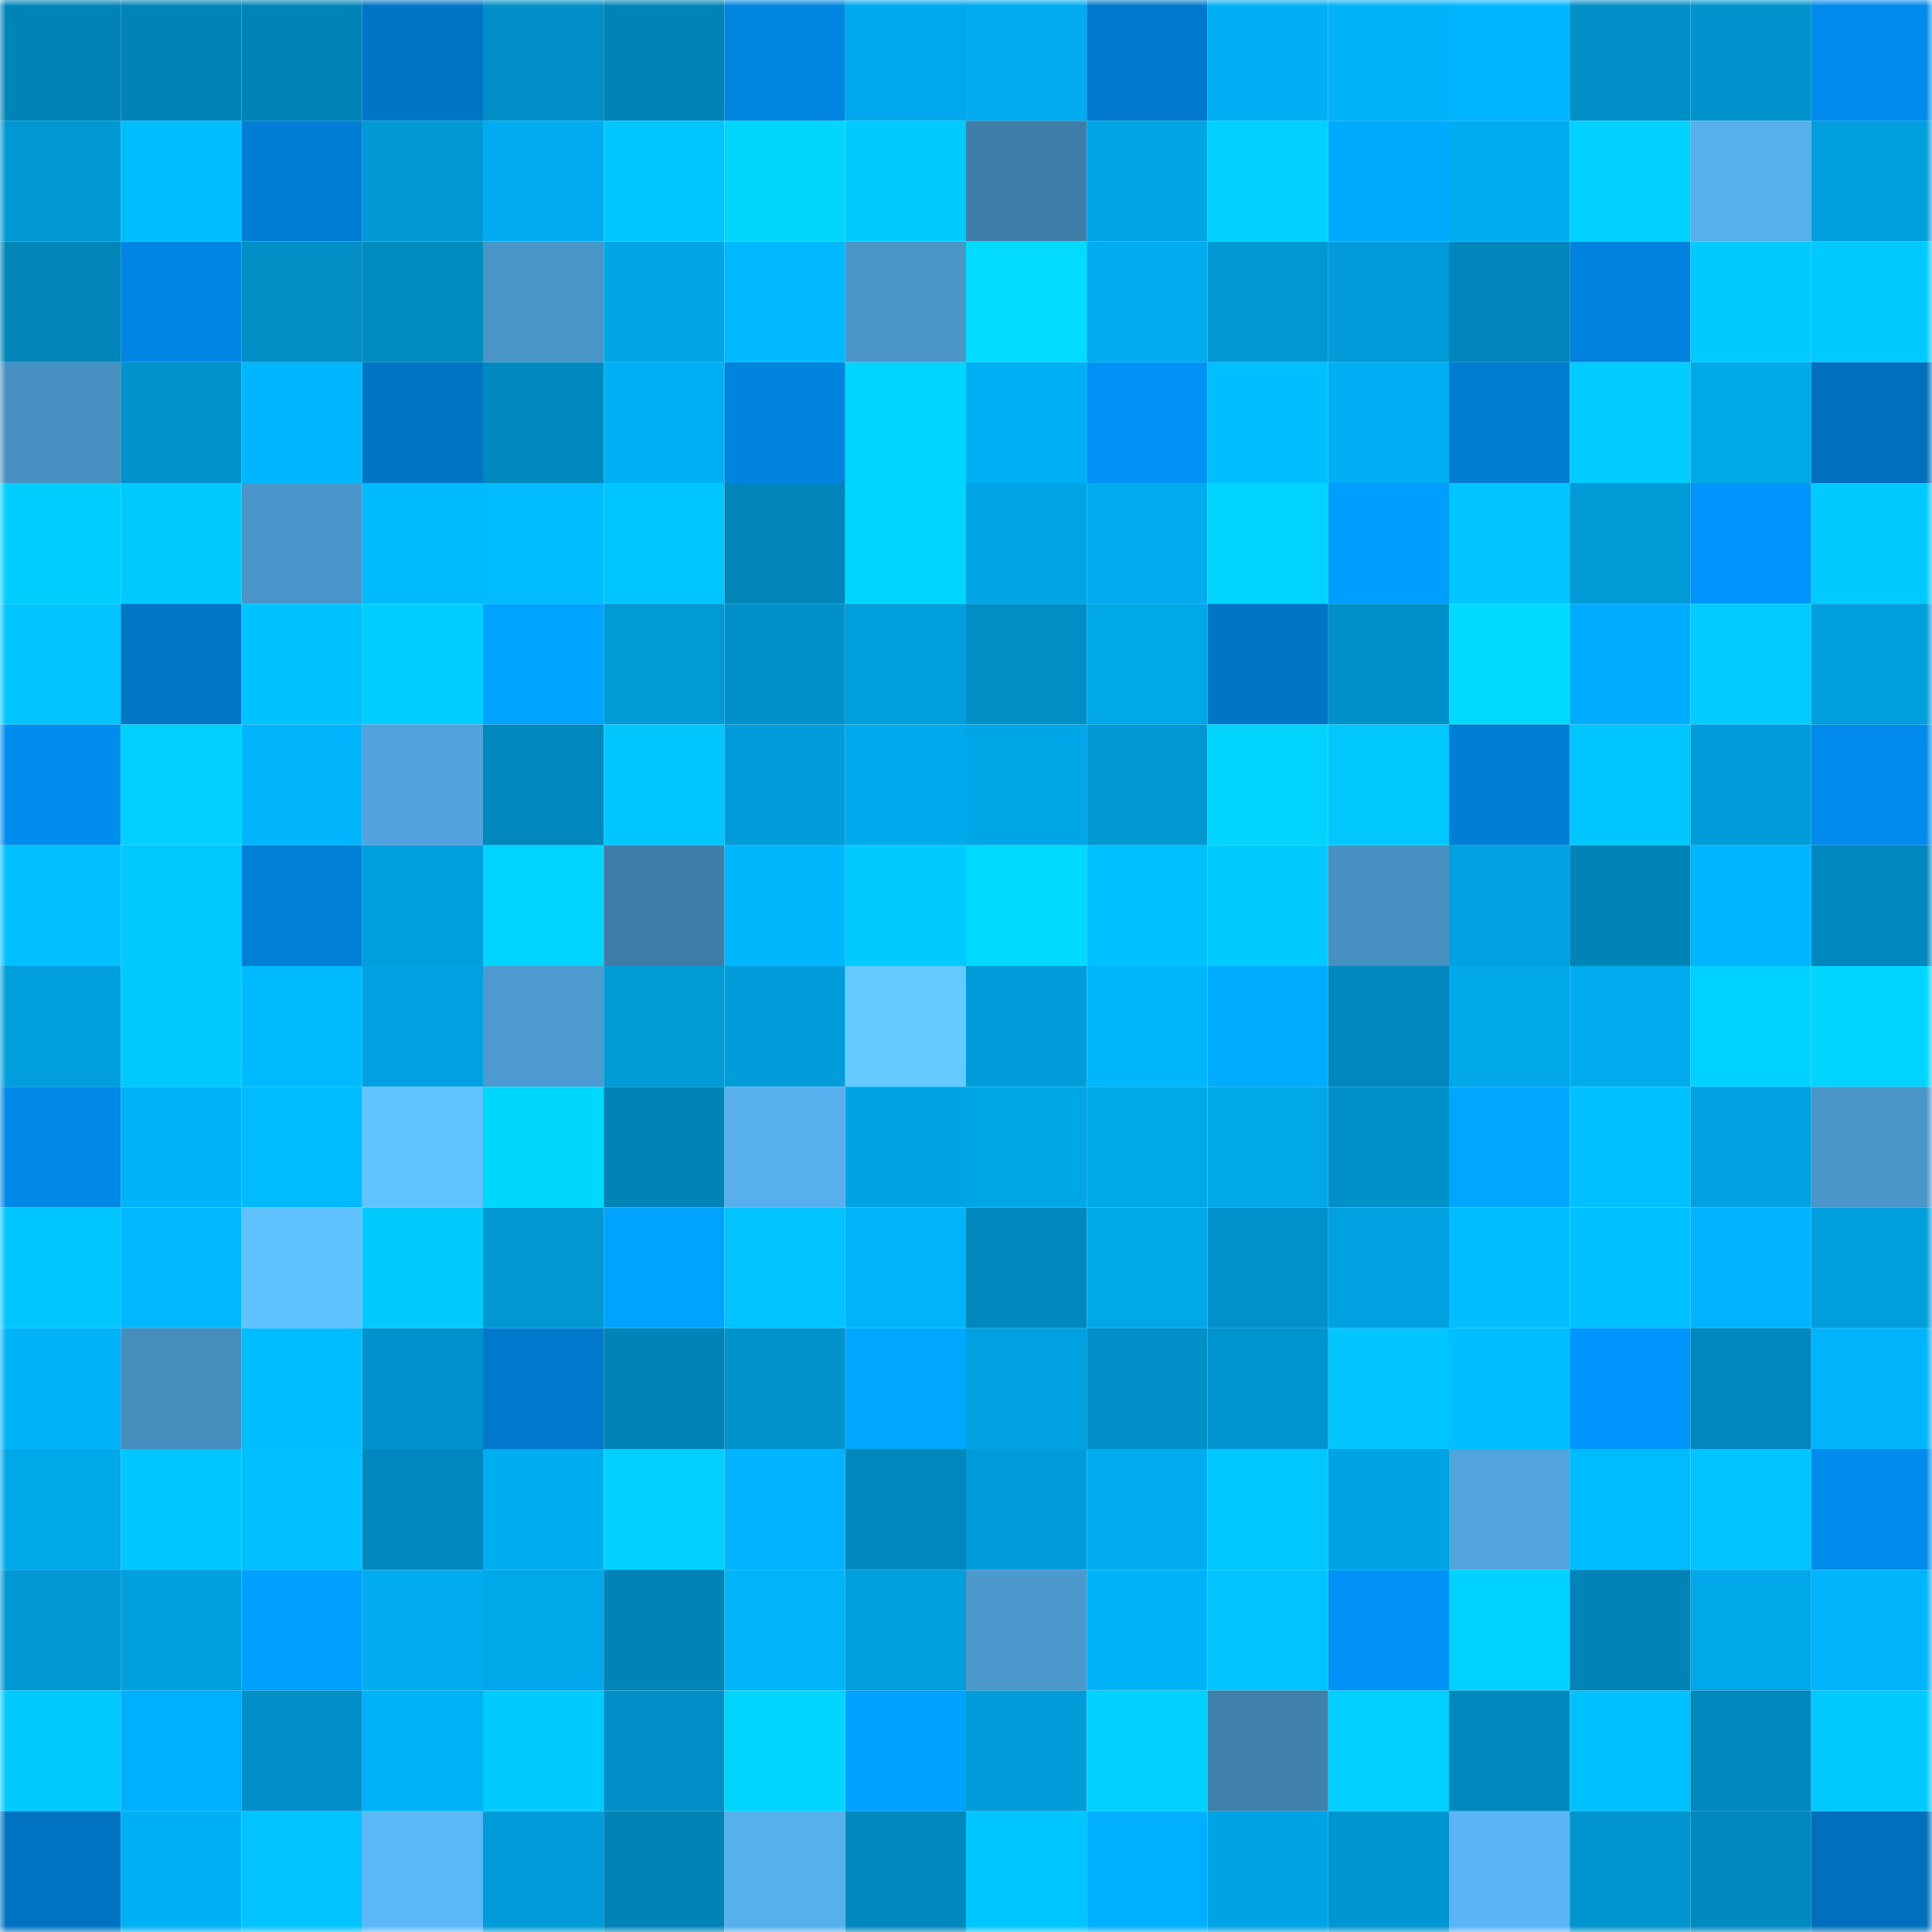 <svg viewBox="0 0 160 160" fill="none" role="img" xmlns="http://www.w3.org/2000/svg" width="240" height="240" name="ens%2Cdesiato.eth"><mask id="1483196622" mask-type="alpha" maskUnits="userSpaceOnUse" x="0" y="0" width="160" height="160"><rect width="160" height="160" fill="#FFFFFF"></rect></mask><g mask="url(#1483196622)"><rect x="0" y="0" width="10" height="10" fill="#0084b8"></rect><rect x="10" y="0" width="10" height="10" fill="#0084b8"></rect><rect x="20" y="0" width="10" height="10" fill="#0084b8"></rect><rect x="30" y="0" width="10" height="10" fill="#0075c5"></rect><rect x="40" y="0" width="10" height="10" fill="#008ec6"></rect><rect x="50" y="0" width="10" height="10" fill="#0084b8"></rect><rect x="60" y="0" width="10" height="10" fill="#0085e1"></rect><rect x="70" y="0" width="10" height="10" fill="#00a9ec"></rect><rect x="80" y="0" width="10" height="10" fill="#00abef"></rect><rect x="90" y="0" width="10" height="10" fill="#0078cb"></rect><rect x="100" y="0" width="10" height="10" fill="#00aff4"></rect><rect x="110" y="0" width="10" height="10" fill="#00b2f7"></rect><rect x="120" y="0" width="10" height="10" fill="#00b5ff"></rect><rect x="130" y="0" width="10" height="10" fill="#008fc7"></rect><rect x="140" y="0" width="10" height="10" fill="#0093cd"></rect><rect x="150" y="0" width="10" height="10" fill="#008bec"></rect><rect x="0" y="10" width="10" height="10" fill="#0097d2"></rect><rect x="10" y="10" width="10" height="10" fill="#00beff"></rect><rect x="20" y="10" width="10" height="10" fill="#007dd4"></rect><rect x="30" y="10" width="10" height="10" fill="#0099d5"></rect><rect x="40" y="10" width="10" height="10" fill="#00acef"></rect><rect x="50" y="10" width="10" height="10" fill="#00c6ff"></rect><rect x="60" y="10" width="10" height="10" fill="#00d6ff"></rect><rect x="70" y="10" width="10" height="10" fill="#00caff"></rect><rect x="80" y="10" width="10" height="10" fill="#3e7ea9"></rect><rect x="90" y="10" width="10" height="10" fill="#00a5e6"></rect><rect x="100" y="10" width="10" height="10" fill="#00d1ff"></rect><rect x="110" y="10" width="10" height="10" fill="#00abff"></rect><rect x="120" y="10" width="10" height="10" fill="#00acf0"></rect><rect x="130" y="10" width="10" height="10" fill="#00d1ff"></rect><rect x="140" y="10" width="10" height="10" fill="#56b0ec"></rect><rect x="150" y="10" width="10" height="10" fill="#009edc"></rect><rect x="0" y="20" width="10" height="10" fill="#0085b9"></rect><rect x="10" y="20" width="10" height="10" fill="#0086e2"></rect><rect x="20" y="20" width="10" height="10" fill="#008ec5"></rect><rect x="30" y="20" width="10" height="10" fill="#008bc1"></rect><rect x="40" y="20" width="10" height="10" fill="#4995c8"></rect><rect x="50" y="20" width="10" height="10" fill="#00a5e6"></rect><rect x="60" y="20" width="10" height="10" fill="#00b8ff"></rect><rect x="70" y="20" width="10" height="10" fill="#4a96c9"></rect><rect x="80" y="20" width="10" height="10" fill="#00dbff"></rect><rect x="90" y="20" width="10" height="10" fill="#00abee"></rect><rect x="100" y="20" width="10" height="10" fill="#0097d2"></rect><rect x="110" y="20" width="10" height="10" fill="#009bd8"></rect><rect x="120" y="20" width="10" height="10" fill="#0086bb"></rect><rect x="130" y="20" width="10" height="10" fill="#0083de"></rect><rect x="140" y="20" width="10" height="10" fill="#00caff"></rect><rect x="150" y="20" width="10" height="10" fill="#00caff"></rect><rect x="0" y="30" width="10" height="10" fill="#4790c1"></rect><rect x="10" y="30" width="10" height="10" fill="#0092cb"></rect><rect x="20" y="30" width="10" height="10" fill="#00b7ff"></rect><rect x="30" y="30" width="10" height="10" fill="#0075c5"></rect><rect x="40" y="30" width="10" height="10" fill="#0089bf"></rect><rect x="50" y="30" width="10" height="10" fill="#00b0f5"></rect><rect x="60" y="30" width="10" height="10" fill="#0084df"></rect><rect x="70" y="30" width="10" height="10" fill="#00d5ff"></rect><rect x="80" y="30" width="10" height="10" fill="#00b0f5"></rect><rect x="90" y="30" width="10" height="10" fill="#0091f5"></rect><rect x="100" y="30" width="10" height="10" fill="#00bfff"></rect><rect x="110" y="30" width="10" height="10" fill="#00aff3"></rect><rect x="120" y="30" width="10" height="10" fill="#007cd1"></rect><rect x="130" y="30" width="10" height="10" fill="#00ccff"></rect><rect x="140" y="30" width="10" height="10" fill="#00a8ea"></rect><rect x="150" y="30" width="10" height="10" fill="#0070be"></rect><rect x="0" y="40" width="10" height="10" fill="#00ceff"></rect><rect x="10" y="40" width="10" height="10" fill="#00c9ff"></rect><rect x="20" y="40" width="10" height="10" fill="#4a96ca"></rect><rect x="30" y="40" width="10" height="10" fill="#00baff"></rect><rect x="40" y="40" width="10" height="10" fill="#00bcff"></rect><rect x="50" y="40" width="10" height="10" fill="#00c6ff"></rect><rect x="60" y="40" width="10" height="10" fill="#0085b9"></rect><rect x="70" y="40" width="10" height="10" fill="#00d5ff"></rect><rect x="80" y="40" width="10" height="10" fill="#00a5e5"></rect><rect x="90" y="40" width="10" height="10" fill="#00abee"></rect><rect x="100" y="40" width="10" height="10" fill="#00d4ff"></rect><rect x="110" y="40" width="10" height="10" fill="#009eff"></rect><rect x="120" y="40" width="10" height="10" fill="#00c5ff"></rect><rect x="130" y="40" width="10" height="10" fill="#009ad6"></rect><rect x="140" y="40" width="10" height="10" fill="#0095fc"></rect><rect x="150" y="40" width="10" height="10" fill="#00caff"></rect><rect x="0" y="50" width="10" height="10" fill="#00c5ff"></rect><rect x="10" y="50" width="10" height="10" fill="#0076c7"></rect><rect x="20" y="50" width="10" height="10" fill="#00c2ff"></rect><rect x="30" y="50" width="10" height="10" fill="#00cdff"></rect><rect x="40" y="50" width="10" height="10" fill="#00a3ff"></rect><rect x="50" y="50" width="10" height="10" fill="#009ad6"></rect><rect x="60" y="50" width="10" height="10" fill="#0090c9"></rect><rect x="70" y="50" width="10" height="10" fill="#009edc"></rect><rect x="80" y="50" width="10" height="10" fill="#008ec5"></rect><rect x="90" y="50" width="10" height="10" fill="#00a8ea"></rect><rect x="100" y="50" width="10" height="10" fill="#0075c6"></rect><rect x="110" y="50" width="10" height="10" fill="#0090c9"></rect><rect x="120" y="50" width="10" height="10" fill="#00daff"></rect><rect x="130" y="50" width="10" height="10" fill="#00acff"></rect><rect x="140" y="50" width="10" height="10" fill="#00ccff"></rect><rect x="150" y="50" width="10" height="10" fill="#009edc"></rect><rect x="0" y="60" width="10" height="10" fill="#008dee"></rect><rect x="10" y="60" width="10" height="10" fill="#00d1ff"></rect><rect x="20" y="60" width="10" height="10" fill="#00b5fc"></rect><rect x="30" y="60" width="10" height="10" fill="#50a3db"></rect><rect x="40" y="60" width="10" height="10" fill="#0087bc"></rect><rect x="50" y="60" width="10" height="10" fill="#00c6ff"></rect><rect x="60" y="60" width="10" height="10" fill="#009cd9"></rect><rect x="70" y="60" width="10" height="10" fill="#00a9ec"></rect><rect x="80" y="60" width="10" height="10" fill="#00a7e8"></rect><rect x="90" y="60" width="10" height="10" fill="#0097d3"></rect><rect x="100" y="60" width="10" height="10" fill="#00d4ff"></rect><rect x="110" y="60" width="10" height="10" fill="#00c8ff"></rect><rect x="120" y="60" width="10" height="10" fill="#007ed6"></rect><rect x="130" y="60" width="10" height="10" fill="#00c6ff"></rect><rect x="140" y="60" width="10" height="10" fill="#009ddb"></rect><rect x="150" y="60" width="10" height="10" fill="#008bec"></rect><rect x="0" y="70" width="10" height="10" fill="#00c0ff"></rect><rect x="10" y="70" width="10" height="10" fill="#00c9ff"></rect><rect x="20" y="70" width="10" height="10" fill="#007fd6"></rect><rect x="30" y="70" width="10" height="10" fill="#009edc"></rect><rect x="40" y="70" width="10" height="10" fill="#00d4ff"></rect><rect x="50" y="70" width="10" height="10" fill="#3e7da8"></rect><rect x="60" y="70" width="10" height="10" fill="#00b7fe"></rect><rect x="70" y="70" width="10" height="10" fill="#00caff"></rect><rect x="80" y="70" width="10" height="10" fill="#00d9ff"></rect><rect x="90" y="70" width="10" height="10" fill="#00c1ff"></rect><rect x="100" y="70" width="10" height="10" fill="#00caff"></rect><rect x="110" y="70" width="10" height="10" fill="#4791c2"></rect><rect x="120" y="70" width="10" height="10" fill="#00a2e1"></rect><rect x="130" y="70" width="10" height="10" fill="#0084b8"></rect><rect x="140" y="70" width="10" height="10" fill="#00b5ff"></rect><rect x="150" y="70" width="10" height="10" fill="#0088be"></rect><rect x="0" y="80" width="10" height="10" fill="#009edb"></rect><rect x="10" y="80" width="10" height="10" fill="#00c9ff"></rect><rect x="20" y="80" width="10" height="10" fill="#00baff"></rect><rect x="30" y="80" width="10" height="10" fill="#00a1e0"></rect><rect x="40" y="80" width="10" height="10" fill="#4c9acf"></rect><rect x="50" y="80" width="10" height="10" fill="#009ad6"></rect><rect x="60" y="80" width="10" height="10" fill="#009dda"></rect><rect x="70" y="80" width="10" height="10" fill="#63cbff"></rect><rect x="80" y="80" width="10" height="10" fill="#009cd9"></rect><rect x="90" y="80" width="10" height="10" fill="#00b6fd"></rect><rect x="100" y="80" width="10" height="10" fill="#00acff"></rect><rect x="110" y="80" width="10" height="10" fill="#0088be"></rect><rect x="120" y="80" width="10" height="10" fill="#00a7e9"></rect><rect x="130" y="80" width="10" height="10" fill="#00abee"></rect><rect x="140" y="80" width="10" height="10" fill="#00d2ff"></rect><rect x="150" y="80" width="10" height="10" fill="#00d5ff"></rect><rect x="0" y="90" width="10" height="10" fill="#0088e6"></rect><rect x="10" y="90" width="10" height="10" fill="#00b3f9"></rect><rect x="20" y="90" width="10" height="10" fill="#00bcff"></rect><rect x="30" y="90" width="10" height="10" fill="#60c3ff"></rect><rect x="40" y="90" width="10" height="10" fill="#00d7ff"></rect><rect x="50" y="90" width="10" height="10" fill="#0084b8"></rect><rect x="60" y="90" width="10" height="10" fill="#57b0ed"></rect><rect x="70" y="90" width="10" height="10" fill="#00a4e4"></rect><rect x="80" y="90" width="10" height="10" fill="#00a7e8"></rect><rect x="90" y="90" width="10" height="10" fill="#00a8ea"></rect><rect x="100" y="90" width="10" height="10" fill="#00a8ea"></rect><rect x="110" y="90" width="10" height="10" fill="#0090c9"></rect><rect x="120" y="90" width="10" height="10" fill="#00a6ff"></rect><rect x="130" y="90" width="10" height="10" fill="#00c1ff"></rect><rect x="140" y="90" width="10" height="10" fill="#00a2e1"></rect><rect x="150" y="90" width="10" height="10" fill="#4a96c9"></rect><rect x="0" y="100" width="10" height="10" fill="#00c6ff"></rect><rect x="10" y="100" width="10" height="10" fill="#00b8ff"></rect><rect x="20" y="100" width="10" height="10" fill="#5fc2ff"></rect><rect x="30" y="100" width="10" height="10" fill="#00caff"></rect><rect x="40" y="100" width="10" height="10" fill="#0097d3"></rect><rect x="50" y="100" width="10" height="10" fill="#00a3ff"></rect><rect x="60" y="100" width="10" height="10" fill="#00c3ff"></rect><rect x="70" y="100" width="10" height="10" fill="#00b4fb"></rect><rect x="80" y="100" width="10" height="10" fill="#0088be"></rect><rect x="90" y="100" width="10" height="10" fill="#00a8ea"></rect><rect x="100" y="100" width="10" height="10" fill="#0091ca"></rect><rect x="110" y="100" width="10" height="10" fill="#00a1e0"></rect><rect x="120" y="100" width="10" height="10" fill="#00beff"></rect><rect x="130" y="100" width="10" height="10" fill="#00c1ff"></rect><rect x="140" y="100" width="10" height="10" fill="#00b3ff"></rect><rect x="150" y="100" width="10" height="10" fill="#009edc"></rect><rect x="0" y="110" width="10" height="10" fill="#00b3f9"></rect><rect x="10" y="110" width="10" height="10" fill="#458dbd"></rect><rect x="20" y="110" width="10" height="10" fill="#00bdff"></rect><rect x="30" y="110" width="10" height="10" fill="#0093cd"></rect><rect x="40" y="110" width="10" height="10" fill="#0079cc"></rect><rect x="50" y="110" width="10" height="10" fill="#0084b8"></rect><rect x="60" y="110" width="10" height="10" fill="#0092cb"></rect><rect x="70" y="110" width="10" height="10" fill="#00a7ff"></rect><rect x="80" y="110" width="10" height="10" fill="#00a1e1"></rect><rect x="90" y="110" width="10" height="10" fill="#008fc7"></rect><rect x="100" y="110" width="10" height="10" fill="#0095d0"></rect><rect x="110" y="110" width="10" height="10" fill="#00c5ff"></rect><rect x="120" y="110" width="10" height="10" fill="#00beff"></rect><rect x="130" y="110" width="10" height="10" fill="#0096fd"></rect><rect x="140" y="110" width="10" height="10" fill="#0087bc"></rect><rect x="150" y="110" width="10" height="10" fill="#00b4fb"></rect><rect x="0" y="120" width="10" height="10" fill="#00a7e9"></rect><rect x="10" y="120" width="10" height="10" fill="#00c6ff"></rect><rect x="20" y="120" width="10" height="10" fill="#00c0ff"></rect><rect x="30" y="120" width="10" height="10" fill="#0088be"></rect><rect x="40" y="120" width="10" height="10" fill="#00adf0"></rect><rect x="50" y="120" width="10" height="10" fill="#00d1ff"></rect><rect x="60" y="120" width="10" height="10" fill="#00b3ff"></rect><rect x="70" y="120" width="10" height="10" fill="#0088be"></rect><rect x="80" y="120" width="10" height="10" fill="#009cd9"></rect><rect x="90" y="120" width="10" height="10" fill="#00abee"></rect><rect x="100" y="120" width="10" height="10" fill="#00c7ff"></rect><rect x="110" y="120" width="10" height="10" fill="#00a4e4"></rect><rect x="120" y="120" width="10" height="10" fill="#51a4dc"></rect><rect x="130" y="120" width="10" height="10" fill="#00bbff"></rect><rect x="140" y="120" width="10" height="10" fill="#00c3ff"></rect><rect x="150" y="120" width="10" height="10" fill="#008bec"></rect><rect x="0" y="130" width="10" height="10" fill="#0099d5"></rect><rect x="10" y="130" width="10" height="10" fill="#00a0de"></rect><rect x="20" y="130" width="10" height="10" fill="#00a0ff"></rect><rect x="30" y="130" width="10" height="10" fill="#00acef"></rect><rect x="40" y="130" width="10" height="10" fill="#00a7e9"></rect><rect x="50" y="130" width="10" height="10" fill="#0084b8"></rect><rect x="60" y="130" width="10" height="10" fill="#00b4fa"></rect><rect x="70" y="130" width="10" height="10" fill="#009edc"></rect><rect x="80" y="130" width="10" height="10" fill="#4b99cd"></rect><rect x="90" y="130" width="10" height="10" fill="#00b3f9"></rect><rect x="100" y="130" width="10" height="10" fill="#00c4ff"></rect><rect x="110" y="130" width="10" height="10" fill="#0092f7"></rect><rect x="120" y="130" width="10" height="10" fill="#00d2ff"></rect><rect x="130" y="130" width="10" height="10" fill="#0084b8"></rect><rect x="140" y="130" width="10" height="10" fill="#00a8e9"></rect><rect x="150" y="130" width="10" height="10" fill="#00b4fb"></rect><rect x="0" y="140" width="10" height="10" fill="#00caff"></rect><rect x="10" y="140" width="10" height="10" fill="#00afff"></rect><rect x="20" y="140" width="10" height="10" fill="#008fc7"></rect><rect x="30" y="140" width="10" height="10" fill="#00b2f7"></rect><rect x="40" y="140" width="10" height="10" fill="#00cbff"></rect><rect x="50" y="140" width="10" height="10" fill="#008fc7"></rect><rect x="60" y="140" width="10" height="10" fill="#00d5ff"></rect><rect x="70" y="140" width="10" height="10" fill="#00a2ff"></rect><rect x="80" y="140" width="10" height="10" fill="#009bd8"></rect><rect x="90" y="140" width="10" height="10" fill="#00d1ff"></rect><rect x="100" y="140" width="10" height="10" fill="#3f80ac"></rect><rect x="110" y="140" width="10" height="10" fill="#00d0ff"></rect><rect x="120" y="140" width="10" height="10" fill="#0088bd"></rect><rect x="130" y="140" width="10" height="10" fill="#00c1ff"></rect><rect x="140" y="140" width="10" height="10" fill="#0087bc"></rect><rect x="150" y="140" width="10" height="10" fill="#00caff"></rect><rect x="0" y="150" width="10" height="10" fill="#0074c3"></rect><rect x="10" y="150" width="10" height="10" fill="#00b0f5"></rect><rect x="20" y="150" width="10" height="10" fill="#00c3ff"></rect><rect x="30" y="150" width="10" height="10" fill="#5ab8f7"></rect><rect x="40" y="150" width="10" height="10" fill="#009cd9"></rect><rect x="50" y="150" width="10" height="10" fill="#0084b8"></rect><rect x="60" y="150" width="10" height="10" fill="#56b0ec"></rect><rect x="70" y="150" width="10" height="10" fill="#0088be"></rect><rect x="80" y="150" width="10" height="10" fill="#00c6ff"></rect><rect x="90" y="150" width="10" height="10" fill="#00afff"></rect><rect x="100" y="150" width="10" height="10" fill="#00a3e3"></rect><rect x="110" y="150" width="10" height="10" fill="#0096d1"></rect><rect x="120" y="150" width="10" height="10" fill="#59b5f3"></rect><rect x="130" y="150" width="10" height="10" fill="#0095cf"></rect><rect x="140" y="150" width="10" height="10" fill="#0089bf"></rect><rect x="150" y="150" width="10" height="10" fill="#0070be"></rect></g></svg>